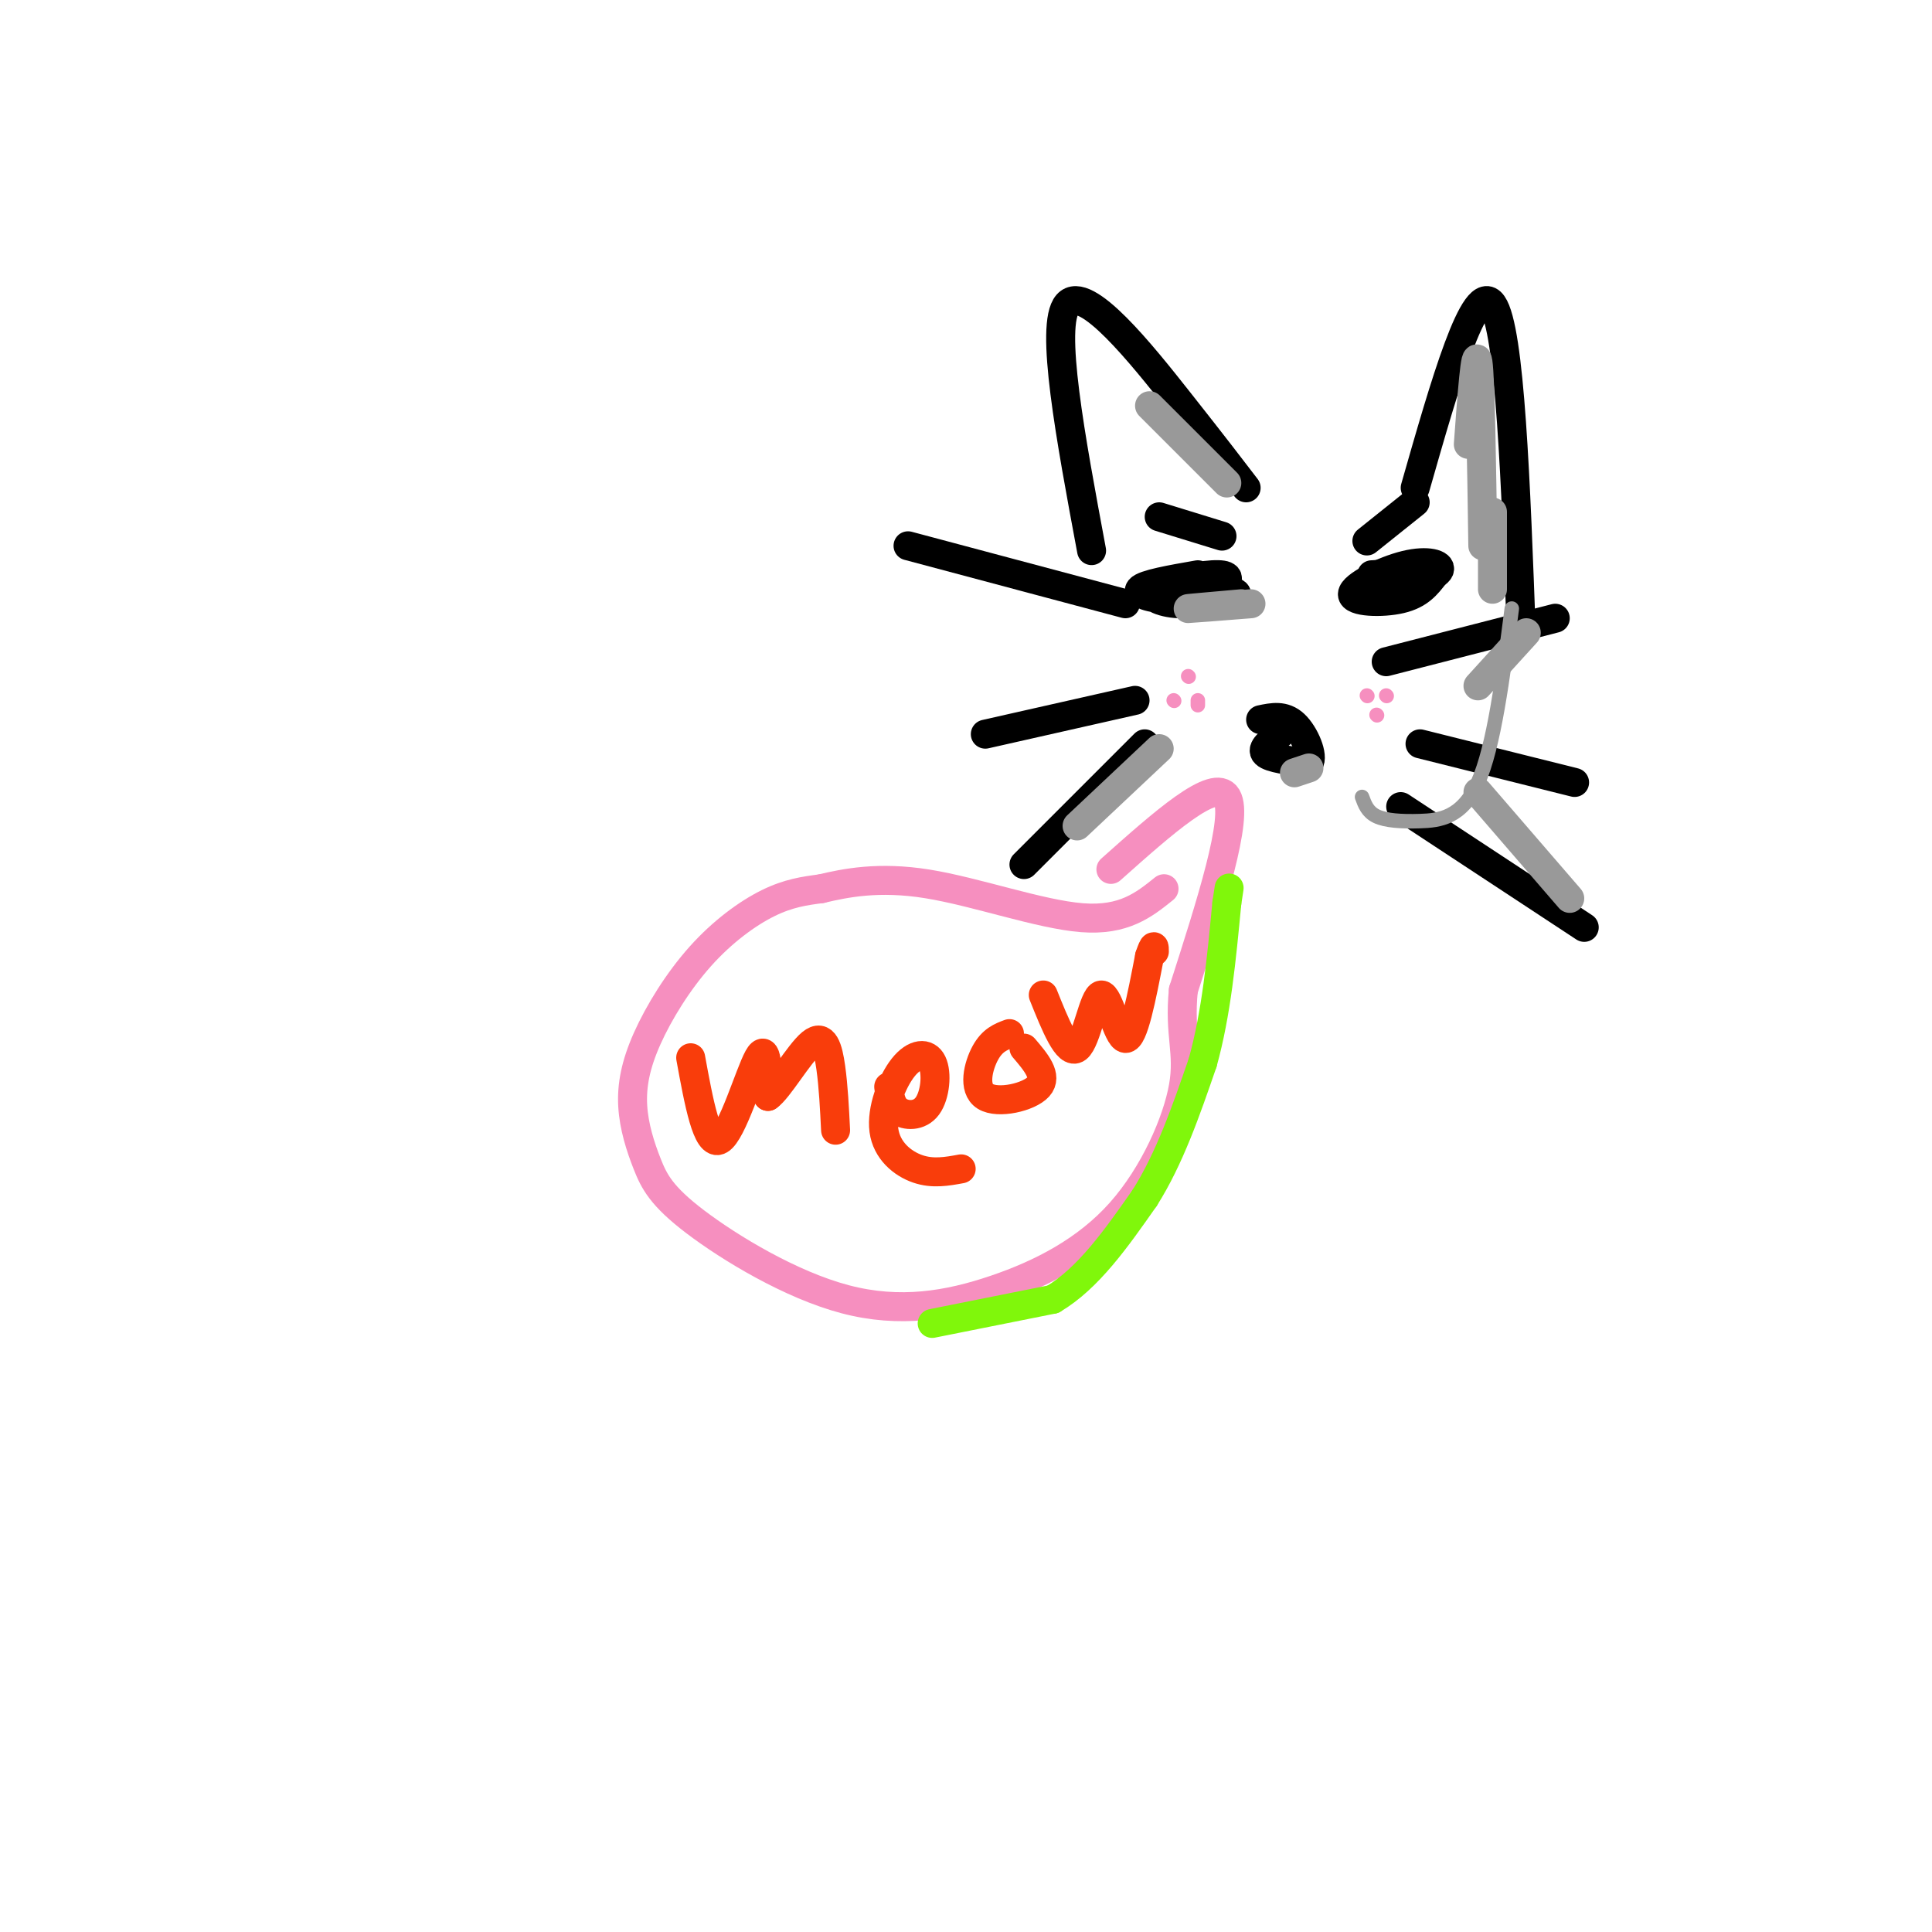 <svg viewBox='0 0 400 400' version='1.1' xmlns='http://www.w3.org/2000/svg' xmlns:xlink='http://www.w3.org/1999/xlink'><g fill='none' stroke='#000000' stroke-width='6' stroke-linecap='round' stroke-linejoin='round'><path d='M293,101c6.167,-21.583 12.333,-43.167 16,-38c3.667,5.167 4.833,37.083 6,69'/><path d='M258,101c-3.244,-4.244 -6.489,-8.489 -14,-18c-7.511,-9.511 -19.289,-24.289 -23,-20c-3.711,4.289 0.644,27.644 5,51'/><path d='M287,137c0.000,0.000 35.000,-9.000 35,-9'/><path d='M294,154c0.000,0.000 32.000,8.000 32,8'/><path d='M290,167c0.000,0.000 38.000,25.000 38,25'/><path d='M233,125c0.000,0.000 -45.000,-12.000 -45,-12'/><path d='M235,145c0.000,0.000 -31.000,7.000 -31,7'/><path d='M237,154c0.000,0.000 -25.000,25.000 -25,25'/><path d='M289,118c-1.058,0.661 -2.116,1.322 -2,2c0.116,0.678 1.405,1.373 4,1c2.595,-0.373 6.497,-1.813 7,-3c0.503,-1.187 -2.391,-2.122 -7,-1c-4.609,1.122 -10.933,4.302 -11,6c-0.067,1.698 6.124,1.914 10,1c3.876,-0.914 5.438,-2.957 7,-5'/><path d='M297,119c-1.000,-0.833 -7.000,-0.417 -13,0'/><path d='M248,119c-5.572,0.971 -11.145,1.943 -12,3c-0.855,1.057 3.007,2.201 7,2c3.993,-0.201 8.117,-1.747 10,-3c1.883,-1.253 1.525,-2.212 -2,-2c-3.525,0.212 -10.218,1.596 -12,3c-1.782,1.404 1.348,2.830 5,3c3.652,0.170 7.826,-0.915 12,-2'/><path d='M256,123c-0.089,-0.889 -6.311,-2.111 -10,-2c-3.689,0.111 -4.844,1.556 -6,3'/><path d='M283,112c0.000,0.000 10.000,-8.000 10,-8'/><path d='M240,107c0.000,0.000 13.000,4.000 13,4'/><path d='M265,152c-2.000,1.500 -4.000,3.000 -3,4c1.000,1.000 5.000,1.500 9,2'/><path d='M271,158c1.044,-1.422 -0.844,-5.978 -3,-8c-2.156,-2.022 -4.578,-1.511 -7,-1'/></g>
<g fill='none' stroke='#F68FBF' stroke-width='6' stroke-linecap='round' stroke-linejoin='round'><path d='M230,180c10.750,-9.583 21.500,-19.167 24,-15c2.500,4.167 -3.250,22.083 -9,40'/><path d='M245,205c-0.924,9.376 1.265,12.815 0,20c-1.265,7.185 -5.983,18.115 -13,26c-7.017,7.885 -16.334,12.726 -26,16c-9.666,3.274 -19.683,4.980 -31,2c-11.317,-2.980 -23.935,-10.645 -31,-16c-7.065,-5.355 -8.579,-8.401 -10,-12c-1.421,-3.599 -2.751,-7.752 -3,-12c-0.249,-4.248 0.583,-8.592 3,-14c2.417,-5.408 6.420,-11.879 11,-17c4.580,-5.121 9.737,-8.892 14,-11c4.263,-2.108 7.631,-2.554 11,-3'/><path d='M170,184c4.976,-1.179 11.917,-2.625 22,-1c10.083,1.625 23.310,6.321 32,7c8.690,0.679 12.845,-2.661 17,-6'/></g>
<g fill='none' stroke='#F93D0B' stroke-width='6' stroke-linecap='round' stroke-linejoin='round'><path d='M143,219c1.689,9.244 3.378,18.489 6,17c2.622,-1.489 6.178,-13.711 8,-17c1.822,-3.289 1.911,2.356 2,8'/><path d='M159,227c2.119,-1.393 6.417,-8.875 9,-11c2.583,-2.125 3.452,1.107 4,5c0.548,3.893 0.774,8.446 1,13'/><path d='M184,225c0.233,1.969 0.467,3.938 2,5c1.533,1.062 4.367,1.217 6,-1c1.633,-2.217 2.065,-6.807 1,-9c-1.065,-2.193 -3.626,-1.990 -6,1c-2.374,2.990 -4.562,8.767 -4,13c0.562,4.233 3.875,6.924 7,8c3.125,1.076 6.063,0.538 9,0'/><path d='M209,214c-1.768,0.661 -3.536,1.321 -5,4c-1.464,2.679 -2.625,7.375 0,9c2.625,1.625 9.036,0.179 11,-2c1.964,-2.179 -0.518,-5.089 -3,-8'/><path d='M216,206c2.512,6.262 5.024,12.524 7,11c1.976,-1.524 3.417,-10.833 5,-11c1.583,-0.167 3.310,8.810 5,9c1.690,0.190 3.345,-8.405 5,-17'/><path d='M238,198c1.000,-3.000 1.000,-2.000 1,-1'/></g>
<g fill='none' stroke='#80F70B' stroke-width='6' stroke-linecap='round' stroke-linejoin='round'><path d='M193,274c0.000,0.000 25.000,-5.000 25,-5'/><path d='M218,269c7.333,-4.333 13.167,-12.667 19,-21'/><path d='M237,248c5.167,-8.167 8.583,-18.083 12,-28'/><path d='M249,220c2.833,-10.167 3.917,-21.583 5,-33'/><path d='M254,187c0.833,-5.500 0.417,-2.750 0,0'/></g>
<g fill='none' stroke='#999999' stroke-width='6' stroke-linecap='round' stroke-linejoin='round'><path d='M304,92c0.750,-10.250 1.500,-20.500 2,-17c0.500,3.500 0.750,20.750 1,38'/><path d='M309,106c0.000,0.000 0.000,16.000 0,16'/><path d='M316,131c0.000,0.000 -10.000,11.000 -10,11'/><path d='M306,164c0.000,0.000 19.000,22.000 19,22'/><path d='M271,159c0.000,0.000 -3.000,1.000 -3,1'/><path d='M259,125c-6.333,0.500 -12.667,1.000 -13,1c-0.333,0.000 5.333,-0.500 11,-1'/><path d='M238,84c0.000,0.000 16.000,16.000 16,16'/><path d='M240,155c0.000,0.000 -17.000,16.000 -17,16'/></g>
<g fill='none' stroke='#F68FBF' stroke-width='3' stroke-linecap='round' stroke-linejoin='round'><path d='M283,144c0.000,0.000 0.100,0.100 0.1,0.1'/><path d='M285,148c0.000,0.000 0.100,0.100 0.1,0.1'/><path d='M287,144c0.000,0.000 0.100,0.100 0.1,0.1'/><path d='M246,140c0.000,0.000 0.100,0.100 0.1,0.1'/><path d='M243,145c0.000,0.000 0.100,0.100 0.1,0.1'/><path d='M248,145c0.000,0.000 0.000,1.000 0,1'/></g>
<g fill='none' stroke='#999999' stroke-width='3' stroke-linecap='round' stroke-linejoin='round'><path d='M313,126c-1.851,14.304 -3.702,28.607 -7,36c-3.298,7.393 -8.042,7.875 -12,8c-3.958,0.125 -7.131,-0.107 -9,-1c-1.869,-0.893 -2.435,-2.446 -3,-4'/></g>
</svg>